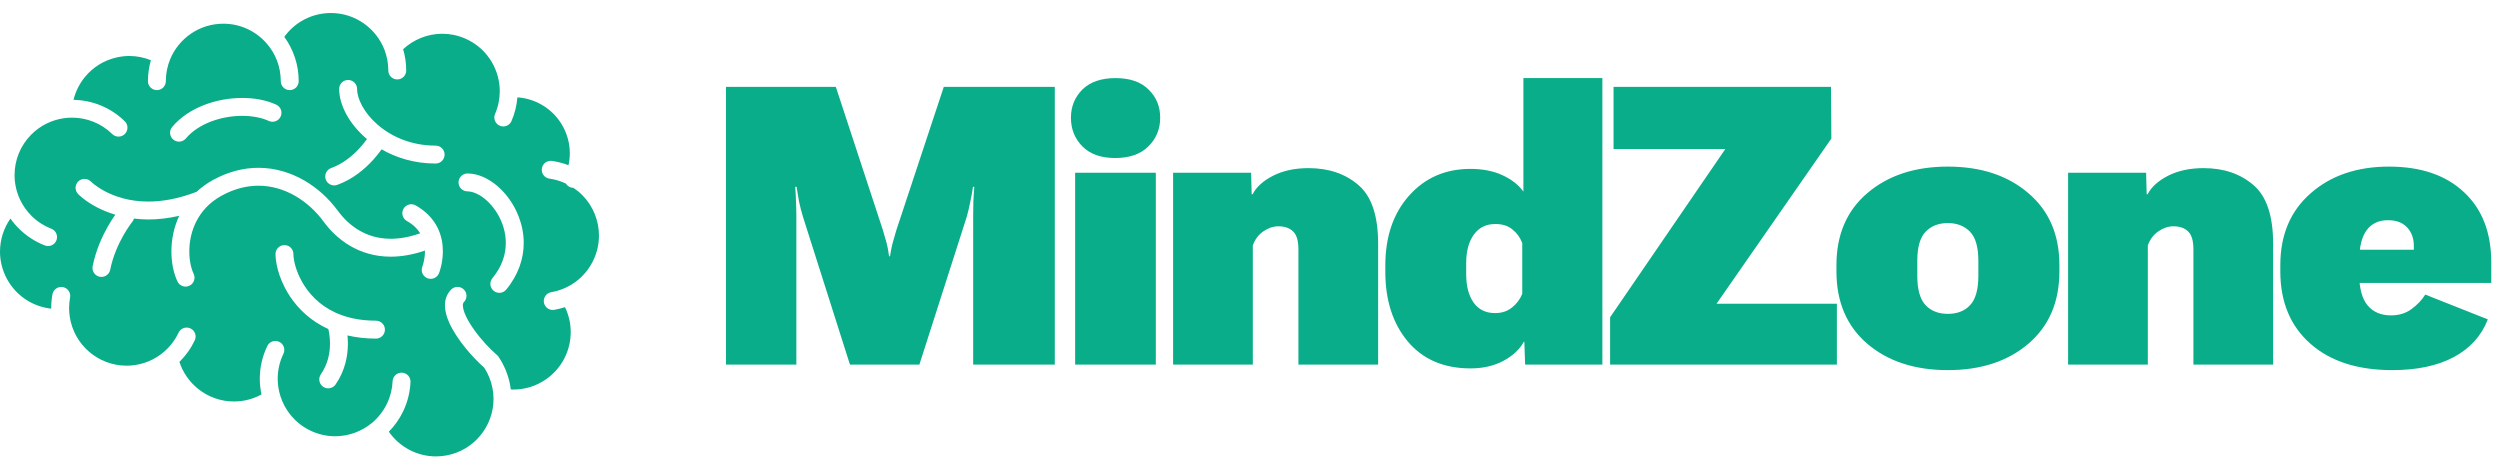<svg width="192" height="36" viewBox="0 0 192 36" fill="none" xmlns="http://www.w3.org/2000/svg">
<path d="M44.731 14.995L44.719 14.984L44.729 14.994C44.523 14.784 44.292 14.594 44.038 14.425C43.951 14.425 43.862 14.407 43.778 14.37C43.641 14.312 43.535 14.214 43.462 14.098C43.056 13.904 42.63 13.78 42.198 13.719C41.821 13.667 41.561 13.319 41.614 12.943C41.666 12.567 42.014 12.306 42.389 12.358C42.819 12.419 43.246 12.529 43.66 12.689C43.725 12.389 43.762 12.083 43.762 11.773C43.761 11.097 43.602 10.413 43.264 9.771V9.77C42.876 9.035 42.312 8.463 41.647 8.07C41.066 7.726 40.41 7.522 39.735 7.477C39.686 8.089 39.54 8.702 39.284 9.295C39.134 9.643 38.73 9.805 38.381 9.655C38.032 9.505 37.871 9.101 38.021 8.752C38.265 8.181 38.381 7.592 38.382 7.009C38.382 6.925 38.379 6.842 38.375 6.759C38.329 5.952 38.06 5.171 37.605 4.507C37.148 3.842 36.509 3.297 35.713 2.955C35.143 2.708 34.552 2.593 33.97 2.593C32.855 2.593 31.774 3.022 30.96 3.78C31.113 4.299 31.197 4.847 31.197 5.415C31.197 5.794 30.889 6.101 30.51 6.101C30.13 6.101 29.822 5.794 29.822 5.415C29.822 4.857 29.719 4.33 29.533 3.839L29.533 3.839C29.216 3.01 28.655 2.299 27.938 1.797C27.221 1.294 26.354 1 25.41 1C24.589 1 23.826 1.222 23.169 1.61C22.644 1.92 22.19 2.338 21.834 2.831C22.53 3.786 22.94 4.965 22.94 6.235C22.94 6.614 22.632 6.921 22.253 6.921C21.872 6.921 21.564 6.614 21.564 6.235C21.564 5.118 21.153 4.102 20.471 3.326L20.47 3.325C19.659 2.4 18.476 1.821 17.151 1.82C16.23 1.821 15.381 2.1 14.674 2.58C13.967 3.059 13.406 3.739 13.073 4.537C12.858 5.058 12.736 5.633 12.736 6.235C12.736 6.614 12.429 6.921 12.049 6.921C11.669 6.921 11.362 6.614 11.362 6.235C11.362 5.677 11.443 5.137 11.59 4.625C11.072 4.415 10.512 4.3 9.936 4.3C9.61 4.3 9.279 4.338 8.947 4.413C7.968 4.638 7.147 5.167 6.549 5.881C6.117 6.396 5.808 7.008 5.646 7.667C7.068 7.693 8.488 8.241 9.583 9.314C9.854 9.579 9.859 10.014 9.593 10.285C9.328 10.557 8.892 10.561 8.621 10.296C7.761 9.455 6.649 9.037 5.533 9.035C5.333 9.035 5.134 9.05 4.936 9.076L4.934 9.076H4.933H4.932C3.995 9.204 3.094 9.631 2.378 10.36C1.536 11.22 1.119 12.33 1.119 13.446C1.119 14.086 1.257 14.727 1.534 15.318C1.752 15.784 2.055 16.219 2.444 16.602L2.445 16.602C2.888 17.037 3.398 17.357 3.941 17.568C4.295 17.704 4.471 18.102 4.334 18.457C4.197 18.811 3.799 18.987 3.445 18.85C2.733 18.575 2.061 18.152 1.481 17.584C1.227 17.334 1 17.066 0.801 16.785C0.281 17.529 0 18.419 0 19.324C0 20.026 0.168 20.736 0.523 21.401C0.922 22.146 1.499 22.727 2.178 23.125C2.716 23.44 3.316 23.636 3.934 23.705L3.932 23.666C3.932 23.302 3.966 22.944 4.03 22.599C4.099 22.226 4.458 21.979 4.831 22.048C5.205 22.116 5.451 22.476 5.383 22.849C5.333 23.114 5.307 23.387 5.307 23.665C5.307 23.771 5.311 23.877 5.319 23.983C5.327 24.095 5.339 24.203 5.356 24.305L5.356 24.31L5.357 24.315C5.672 26.474 7.535 28.084 9.719 28.084C9.823 28.084 9.929 28.08 10.035 28.073H10.036C11.004 28.003 11.873 27.629 12.561 27.048C13.047 26.638 13.442 26.127 13.714 25.551C13.876 25.207 14.287 25.061 14.63 25.223C14.973 25.385 15.12 25.795 14.957 26.138C14.665 26.758 14.264 27.316 13.78 27.794C14.05 28.623 14.558 29.338 15.219 29.868C15.98 30.476 16.936 30.834 17.968 30.834C18.072 30.834 18.177 30.831 18.285 30.823H18.286C18.941 30.775 19.546 30.588 20.083 30.295C19.999 29.898 19.952 29.494 19.952 29.085C19.952 28.241 20.138 27.383 20.529 26.574C20.693 26.231 21.105 26.088 21.446 26.253C21.788 26.417 21.932 26.828 21.767 27.17C21.468 27.792 21.327 28.442 21.327 29.085C21.327 29.535 21.397 29.982 21.531 30.409L21.531 30.409C21.883 31.532 22.679 32.511 23.825 33.063C24.444 33.363 25.095 33.504 25.738 33.504C26.756 33.504 27.754 33.147 28.542 32.501L28.545 32.499C29.024 32.104 29.428 31.604 29.716 31.007L29.717 31.005C29.986 30.447 30.127 29.862 30.152 29.278C30.169 28.899 30.491 28.605 30.871 28.621C31.249 28.639 31.543 28.959 31.527 29.338C31.492 30.103 31.308 30.875 30.954 31.604L30.955 31.603C30.671 32.193 30.299 32.712 29.862 33.155C30.673 34.32 32.022 35.053 33.48 35.052C33.751 35.052 34.026 35.026 34.304 34.975C35.365 34.774 36.26 34.214 36.896 33.44C37.532 32.666 37.902 31.682 37.902 30.644C37.902 30.611 37.901 30.58 37.9 30.55V30.545C37.897 30.31 37.872 30.066 37.825 29.82C37.715 29.236 37.492 28.706 37.187 28.236C36.743 27.844 36.247 27.334 35.782 26.765C35.287 26.159 34.829 25.496 34.522 24.828C34.319 24.381 34.175 23.93 34.172 23.453C34.172 23.242 34.204 23.024 34.281 22.813C34.359 22.602 34.485 22.399 34.653 22.233V22.234C34.921 21.965 35.356 21.965 35.625 22.234C35.893 22.501 35.893 22.938 35.625 23.205C35.598 23.233 35.585 23.254 35.572 23.288C35.559 23.324 35.548 23.376 35.548 23.453C35.545 23.626 35.616 23.92 35.772 24.256C35.926 24.591 36.154 24.969 36.422 25.341C36.955 26.088 37.647 26.822 38.167 27.267L38.238 27.328L38.29 27.404C38.717 28.039 39.027 28.769 39.177 29.566V29.567C39.198 29.681 39.212 29.794 39.227 29.909C39.294 29.912 39.363 29.918 39.432 29.918C40.305 29.917 41.182 29.659 41.954 29.116C42.567 28.686 43.034 28.131 43.351 27.508C43.668 26.885 43.832 26.195 43.832 25.5C43.832 24.849 43.686 24.198 43.392 23.59C43.122 23.677 42.847 23.746 42.567 23.795C42.193 23.86 41.837 23.608 41.772 23.233C41.709 22.859 41.96 22.504 42.334 22.439C43.552 22.229 44.666 21.521 45.357 20.382C45.793 19.665 45.999 18.877 46 18.095C46 16.95 45.554 15.827 44.731 14.995ZM13.224 9.747C13.882 8.971 14.754 8.419 15.691 8.058C16.63 7.697 17.639 7.523 18.606 7.523C19.547 7.523 20.45 7.686 21.218 8.039C21.562 8.198 21.713 8.606 21.554 8.951C21.395 9.296 20.986 9.446 20.642 9.288C20.11 9.04 19.385 8.897 18.606 8.897C17.806 8.897 16.951 9.046 16.186 9.341C15.419 9.635 14.746 10.075 14.273 10.635V10.636C14.028 10.924 13.594 10.961 13.304 10.716C13.015 10.47 12.979 10.037 13.224 9.747ZM28.875 26.004C28.076 26.006 27.35 25.916 26.687 25.762C26.705 25.951 26.718 26.16 26.718 26.384C26.718 26.834 26.67 27.346 26.528 27.884C26.386 28.421 26.148 28.986 25.773 29.528C25.557 29.84 25.129 29.918 24.816 29.702C24.504 29.486 24.426 29.058 24.643 28.745C24.918 28.346 25.092 27.935 25.199 27.533C25.305 27.13 25.343 26.736 25.343 26.384C25.343 25.9 25.271 25.498 25.218 25.272C24.883 25.119 24.571 24.948 24.282 24.759C23.132 24.013 22.361 23.029 21.877 22.092C21.553 21.466 21.354 20.859 21.249 20.333C21.189 20.033 21.159 19.759 21.159 19.511C21.159 19.131 21.466 18.823 21.847 18.823C22.227 18.823 22.534 19.131 22.534 19.511C22.533 19.713 22.576 20.046 22.685 20.426C22.794 20.807 22.967 21.241 23.217 21.678C23.719 22.553 24.516 23.43 25.745 24C26.566 24.381 27.588 24.628 28.875 24.629C29.254 24.629 29.562 24.937 29.562 25.317C29.562 25.696 29.254 26.004 28.875 26.004ZM33.715 20.983C33.574 21.335 33.174 21.508 32.821 21.366C32.47 21.225 32.298 20.828 32.437 20.475V20.474L32.442 20.464C32.446 20.452 32.453 20.431 32.462 20.404C32.481 20.349 32.506 20.262 32.532 20.155C32.585 19.938 32.637 19.632 32.637 19.295L32.635 19.246C31.693 19.566 30.816 19.712 30.008 19.712C28.788 19.714 27.733 19.38 26.874 18.872C26.013 18.364 25.345 17.691 24.845 17.01C24.277 16.234 23.53 15.54 22.677 15.048C21.822 14.555 20.865 14.263 19.848 14.262C18.956 14.264 18.01 14.486 17.021 15.028C16.083 15.544 15.478 16.231 15.088 16.983C14.7 17.735 14.538 18.56 14.539 19.309C14.537 20.004 14.682 20.631 14.873 21.029C15.036 21.373 14.889 21.782 14.546 21.946C14.203 22.107 13.793 21.962 13.63 21.618C13.332 20.984 13.165 20.187 13.164 19.309C13.164 18.438 13.337 17.487 13.761 16.576C12.908 16.77 12.116 16.856 11.393 16.855C11.003 16.855 10.636 16.828 10.286 16.786C10.262 16.877 10.22 16.965 10.156 17.042L10.156 17.043H10.155L10.147 17.053C10.14 17.064 10.127 17.08 10.11 17.101C10.076 17.145 10.027 17.214 9.964 17.302C9.839 17.48 9.665 17.743 9.477 18.074C9.101 18.736 8.673 19.667 8.464 20.715C8.39 21.087 8.028 21.329 7.655 21.254C7.283 21.18 7.042 20.818 7.116 20.445C7.365 19.201 7.855 18.146 8.281 17.396C8.502 17.005 8.706 16.699 8.855 16.489C8.294 16.32 7.809 16.115 7.413 15.905C6.508 15.424 6.035 14.941 5.997 14.902C5.733 14.629 5.741 14.194 6.014 13.931C6.287 13.668 6.721 13.676 6.984 13.946L6.985 13.946L6.991 13.952L7.034 13.993C7.074 14.029 7.14 14.086 7.229 14.157C7.409 14.298 7.686 14.493 8.056 14.689C8.798 15.081 9.907 15.479 11.393 15.48C12.436 15.48 13.669 15.281 15.099 14.731C15.462 14.394 15.879 14.085 16.36 13.823C17.535 13.177 18.722 12.887 19.848 12.888C21.132 12.888 22.329 13.261 23.364 13.857C24.399 14.456 25.278 15.276 25.953 16.196C26.363 16.755 26.904 17.294 27.572 17.687C28.242 18.08 29.037 18.337 30.008 18.338C30.672 18.338 31.424 18.215 32.271 17.917C32.066 17.583 31.756 17.262 31.249 16.973C30.918 16.786 30.802 16.365 30.988 16.035C31.175 15.705 31.595 15.588 31.925 15.774C32.739 16.233 33.283 16.84 33.599 17.474C33.917 18.108 34.012 18.749 34.012 19.295C34.01 20.248 33.733 20.934 33.715 20.983ZM33.458 12.559C31.851 12.56 30.446 12.126 29.309 11.47C29.15 11.693 28.934 11.971 28.658 12.276C28.036 12.958 27.121 13.76 25.897 14.2C25.54 14.328 25.146 14.141 25.018 13.783C24.891 13.425 25.077 13.033 25.435 12.905C26.336 12.585 27.091 11.951 27.615 11.379C27.857 11.117 28.046 10.872 28.183 10.681C27.503 10.107 26.968 9.454 26.602 8.784C26.252 8.139 26.05 7.476 26.048 6.829C26.048 6.45 26.356 6.142 26.735 6.142C27.115 6.142 27.423 6.45 27.423 6.829C27.421 7.177 27.543 7.64 27.809 8.126C28.074 8.614 28.477 9.122 29.001 9.576C30.05 10.486 31.568 11.184 33.458 11.184C33.837 11.184 34.145 11.492 34.145 11.872C34.145 12.252 33.837 12.559 33.458 12.559ZM38.878 22.241C38.636 22.534 38.202 22.575 37.91 22.333C37.617 22.091 37.576 21.657 37.818 21.365C38.566 20.453 38.844 19.538 38.846 18.659C38.847 17.86 38.604 17.088 38.22 16.439C37.839 15.788 37.316 15.269 36.812 14.98C36.476 14.786 36.156 14.697 35.903 14.697C35.523 14.697 35.215 14.39 35.215 14.01C35.215 13.631 35.523 13.323 35.903 13.323C36.322 13.323 36.731 13.425 37.119 13.596C37.506 13.767 37.873 14.007 38.215 14.301C38.895 14.889 39.473 15.691 39.835 16.63C40.077 17.255 40.222 17.942 40.222 18.659C40.224 19.84 39.821 21.102 38.878 22.241Z" fill="#0AAD89"/>
<path d="M55.755 28V6.672H64.192L67.811 17.688C67.918 18.039 68.011 18.361 68.089 18.654C68.167 18.947 68.231 19.289 68.279 19.68H68.353C68.411 19.289 68.48 18.947 68.558 18.654C68.636 18.361 68.728 18.039 68.836 17.688L72.483 6.672H81.009V28H74.739V16.618C74.739 16.276 74.744 15.9 74.754 15.49C74.773 15.07 74.798 14.69 74.827 14.348H74.725C74.676 14.699 74.607 15.08 74.519 15.49C74.441 15.891 74.353 16.267 74.256 16.618L70.608 28H65.276L61.658 16.618C61.551 16.267 61.453 15.886 61.365 15.476C61.287 15.056 61.224 14.68 61.175 14.348H61.072C61.102 14.68 61.121 15.056 61.131 15.476C61.15 15.896 61.16 16.276 61.16 16.618V28H55.755ZM82.57 28V13.264H88.767V28H82.57ZM82.248 9.045C82.248 8.186 82.541 7.463 83.127 6.877C83.723 6.291 84.572 5.998 85.676 5.998C86.779 5.998 87.624 6.291 88.21 6.877C88.806 7.453 89.103 8.176 89.103 9.045C89.103 9.914 88.801 10.646 88.195 11.242C87.6 11.838 86.75 12.136 85.647 12.136C84.553 12.136 83.713 11.838 83.127 11.242C82.541 10.646 82.248 9.914 82.248 9.045ZM90.094 28V13.264H96.085L96.129 14.919H96.202C96.485 14.362 97.008 13.889 97.769 13.498C98.541 13.107 99.449 12.912 100.494 12.912C102.047 12.912 103.326 13.347 104.332 14.216C105.338 15.075 105.841 16.579 105.841 18.727V28H99.718V19.138C99.718 18.483 99.581 18.029 99.308 17.775C99.044 17.512 98.668 17.38 98.18 17.38C97.789 17.38 97.408 17.507 97.037 17.761C96.666 18.005 96.393 18.366 96.217 18.845V28H90.094ZM106.392 20.866V20.398C106.392 18.19 106.997 16.403 108.208 15.036C109.429 13.659 111.001 12.971 112.925 12.971C113.872 12.971 114.692 13.132 115.386 13.454C116.089 13.776 116.626 14.196 116.997 14.714V5.998H123.062V28H117.129L117.07 26.257H117.026C116.704 26.843 116.177 27.331 115.444 27.722C114.722 28.102 113.887 28.293 112.939 28.293C110.889 28.293 109.282 27.605 108.12 26.227C106.968 24.851 106.392 23.064 106.392 20.866ZM112.603 21.057C112.603 21.975 112.793 22.702 113.174 23.239C113.555 23.776 114.106 24.045 114.829 24.045C115.337 24.045 115.767 23.903 116.118 23.62C116.479 23.337 116.743 22.985 116.909 22.565V18.669C116.753 18.249 116.504 17.902 116.162 17.629C115.83 17.346 115.391 17.204 114.844 17.204C114.131 17.204 113.579 17.477 113.188 18.024C112.798 18.561 112.603 19.294 112.603 20.222V21.057ZM123.656 28V24.367L132.504 11.447H123.92V6.672H140.619L140.648 10.642L131.83 23.327H141.073V28H123.656ZM141.038 20.837V20.368C141.038 18.024 141.829 16.179 143.411 14.831C145.003 13.474 147.063 12.795 149.593 12.795C152.132 12.795 154.192 13.474 155.774 14.831C157.366 16.179 158.162 18.024 158.162 20.368V20.837C158.162 23.19 157.366 25.046 155.774 26.403C154.192 27.751 152.132 28.425 149.593 28.425C147.054 28.425 144.993 27.751 143.411 26.403C141.829 25.046 141.038 23.19 141.038 20.837ZM147.249 20.017V21.189C147.249 22.233 147.459 22.98 147.879 23.43C148.299 23.879 148.87 24.104 149.593 24.104C150.325 24.104 150.896 23.879 151.307 23.43C151.727 22.98 151.937 22.233 151.937 21.189V20.017C151.937 18.972 151.722 18.23 151.292 17.79C150.862 17.351 150.296 17.131 149.593 17.131C148.89 17.131 148.323 17.351 147.894 17.79C147.464 18.23 147.249 18.972 147.249 20.017ZM158.83 28V13.264H164.821L164.865 14.919H164.938C165.222 14.362 165.744 13.889 166.506 13.498C167.277 13.107 168.186 12.912 169.23 12.912C170.783 12.912 172.062 13.347 173.068 14.216C174.074 15.075 174.577 16.579 174.577 18.727V28H168.454V19.138C168.454 18.483 168.317 18.029 168.044 17.775C167.78 17.512 167.404 17.38 166.916 17.38C166.525 17.38 166.145 17.507 165.773 17.761C165.402 18.005 165.129 18.366 164.953 18.845V28H158.83ZM175.128 20.837V20.368C175.128 18.044 175.904 16.203 177.457 14.846C179.01 13.479 181.017 12.795 183.478 12.795C185.919 12.795 187.838 13.449 189.234 14.758C190.631 16.057 191.329 17.858 191.329 20.163V21.73H178.951V19.182H185.382V18.918C185.392 18.342 185.226 17.863 184.884 17.482C184.542 17.102 184.044 16.911 183.39 16.911C182.687 16.911 182.145 17.165 181.764 17.673C181.383 18.181 181.192 18.957 181.192 20.002V21.086C181.192 22.141 181.402 22.927 181.822 23.444C182.252 23.962 182.853 24.221 183.624 24.221C184.239 24.221 184.767 24.06 185.206 23.737C185.646 23.415 185.997 23.044 186.261 22.624L191.065 24.528C190.577 25.788 189.703 26.755 188.443 27.429C187.193 28.093 185.621 28.425 183.727 28.425C181.061 28.425 178.961 27.746 177.428 26.389C175.895 25.031 175.128 23.181 175.128 20.837Z" fill="#0AAD89"/>
</svg>
